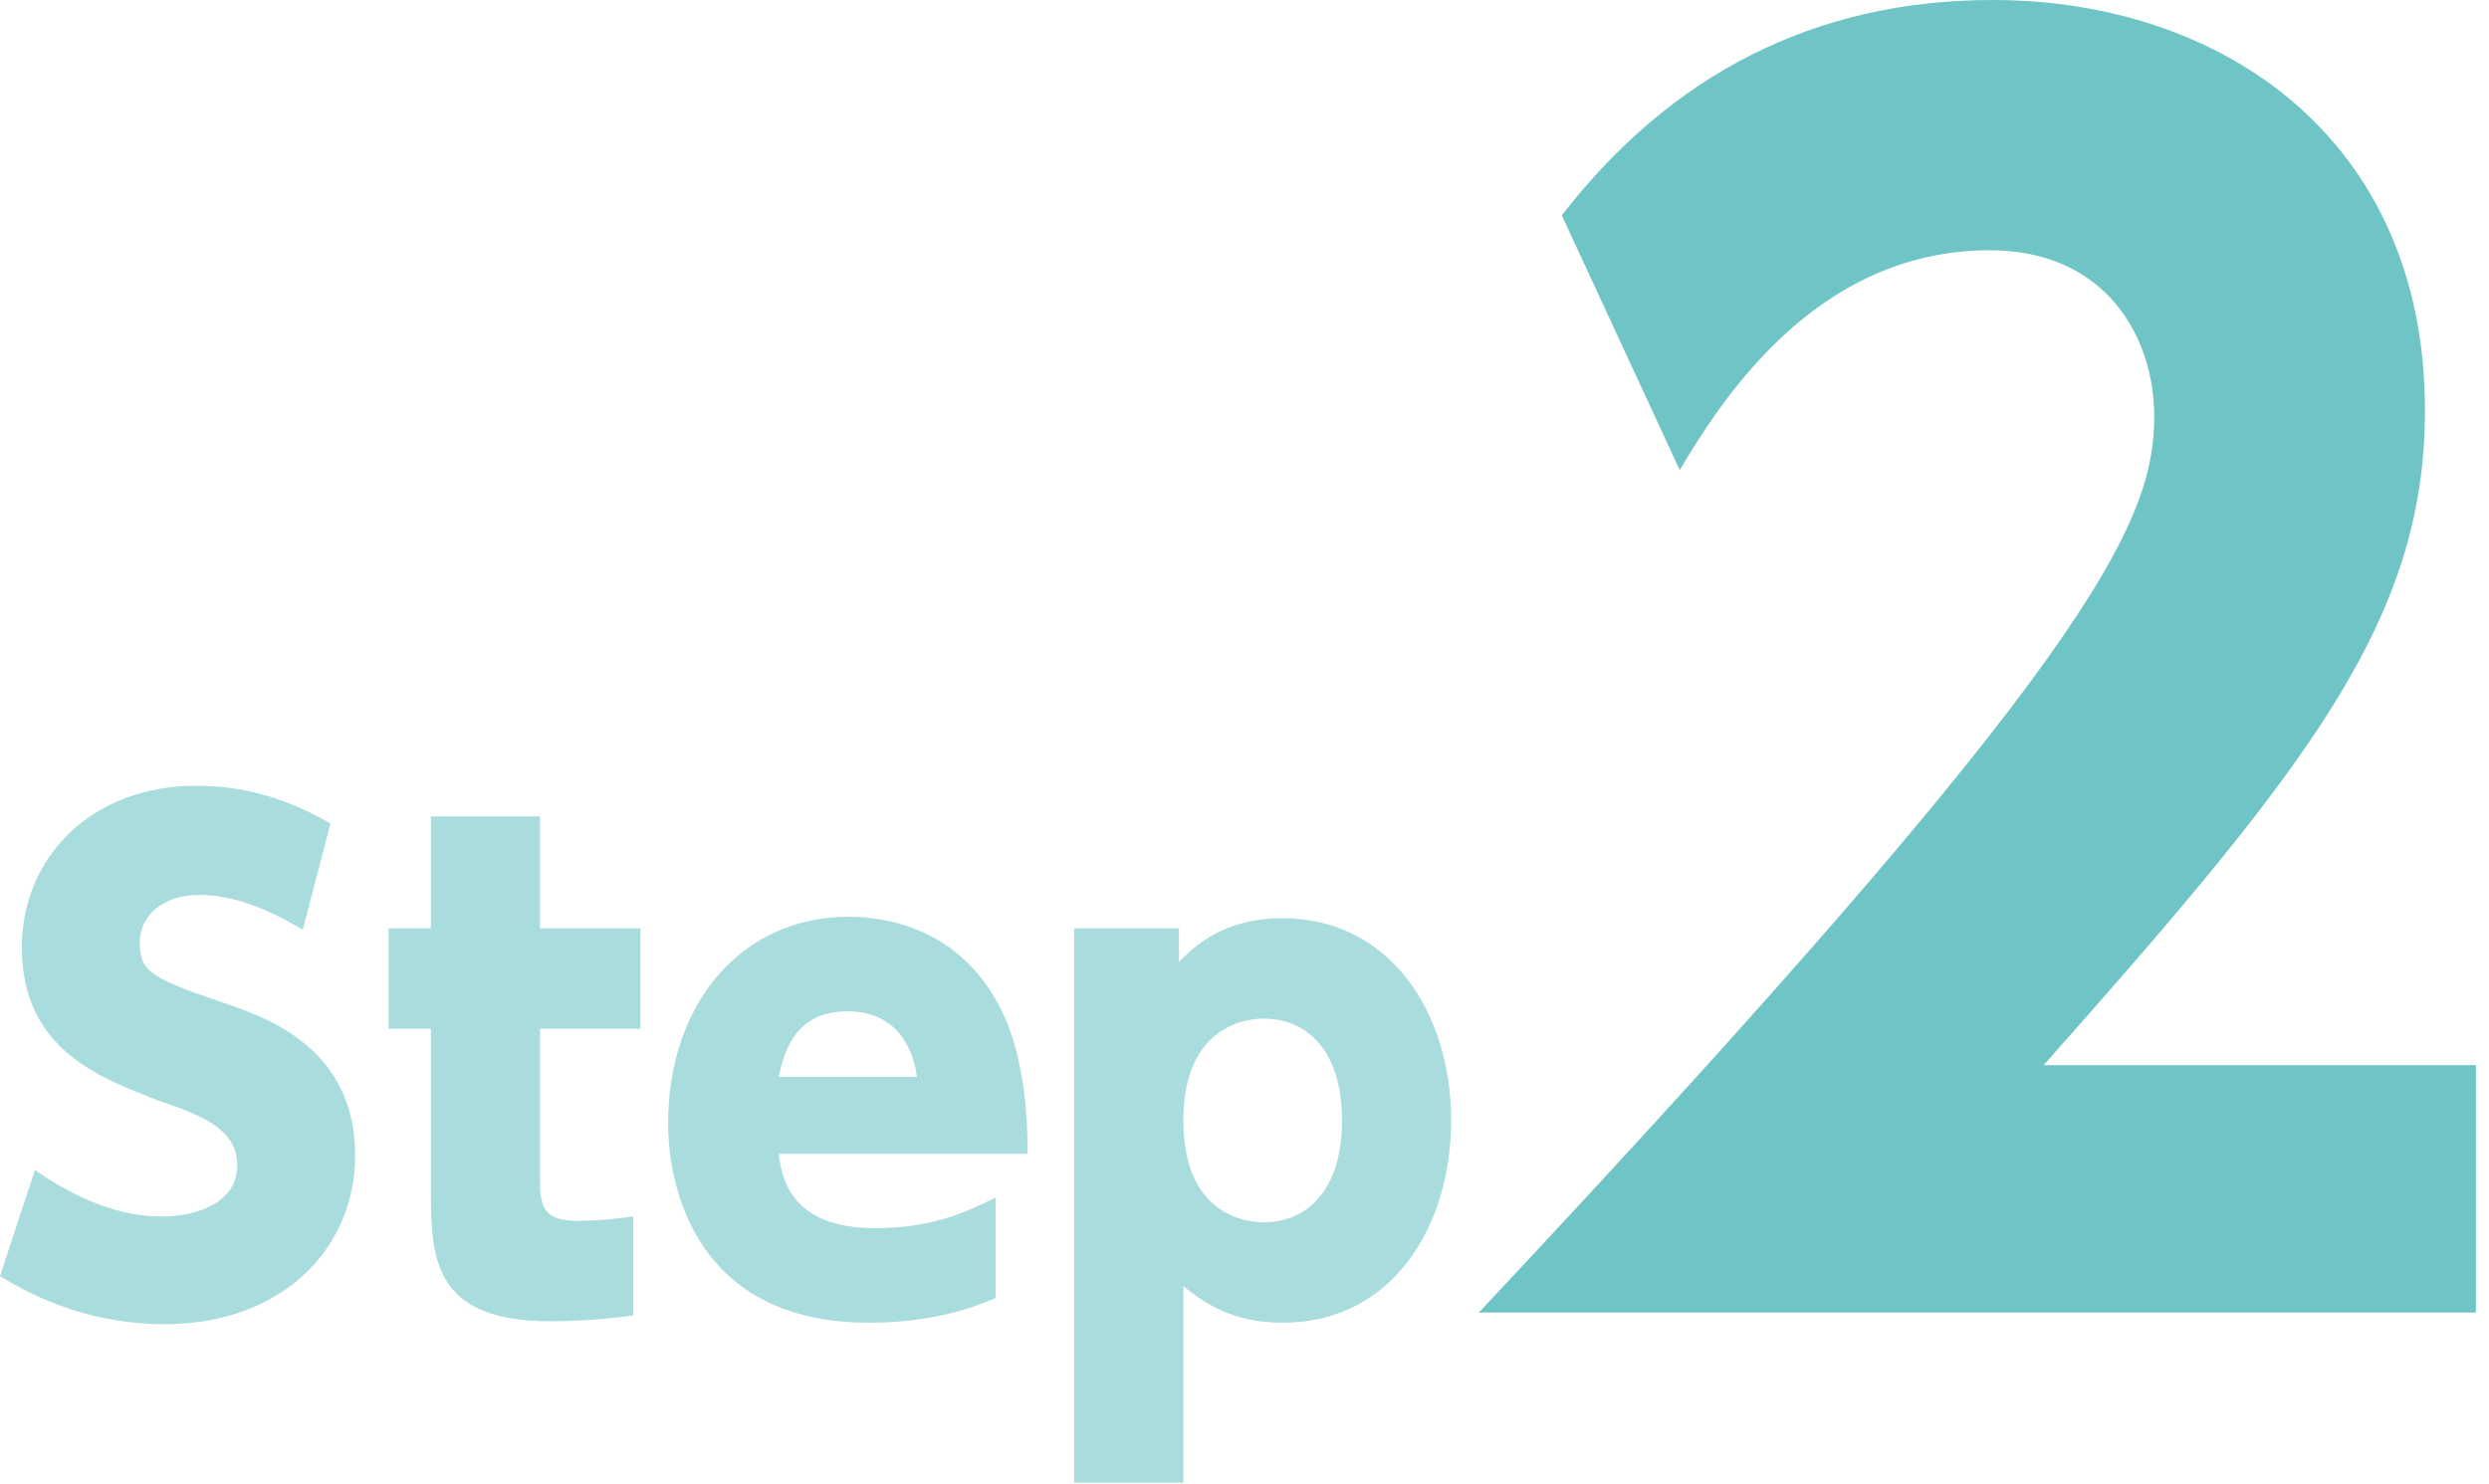<?xml version="1.0" encoding="utf-8"?>
<!-- Generator: Adobe Illustrator 26.3.1, SVG Export Plug-In . SVG Version: 6.00 Build 0)  -->
<svg version="1.1" id="layer" xmlns="http://www.w3.org/2000/svg" xmlns:xlink="http://www.w3.org/1999/xlink" x="0px" y="0px"
	 viewBox="0 0 171 102" style="enable-background:new 0 0 171 102;" xml:space="preserve">
<style type="text/css">
	.st0{fill:#FFFFFF;}
	.st1{clip-path:url(#SVGID_00000077282999599408926800000018123078561351202475_);}
	.st2{fill:#FFE2B4;}
	.st3{fill:none;}
	.st4{fill:#FFCBA7;}
	.st5{fill:#BCBEEA;}
	.st6{fill:#EFC0E8;}
	.st7{fill:#D1E5F7;}
	.st8{fill:#C4F0D3;}
	.st9{fill:#FABAC3;}
	.st10{fill:#F5E5B0;}
	.st11{fill:#E8F9EE;}
	.st12{fill:#FEEFF1;}
	.st13{fill:#FDF8ED;}
	.st14{fill:#EFF0FA;}
	.st15{fill:#FBF0F9;}
	.st16{fill:#F1FBF4;}
	.st17{fill:#FFF8EE;}
	.st18{fill:#F4F8FC;}
	.st19{fill:#DFEDF9;}
	.st20{fill:#FEF1F3;}
	.st21{fill:#FFE3D0;}
	.st22{fill:#F6F6FB;}
	.st23{fill:#EDF4FB;}
	.st24{fill:#F5D1C3;}
	.st25{fill:#364559;}
	.st26{fill:#6FC5C6;}
	.st27{fill:#F4B8AC;}
	.st28{fill:#F9DDDC;}
	.st29{fill:#F2A6A6;}
	.st30{fill:#604C3F;}
	.st31{fill:#CAAA9D;}
	.st32{fill:#EBECEE;}
	.st33{fill:#727D8B;}
	.st34{fill:#D7DADE;}
	.st35{opacity:0.22;fill:#FFFFFF;}
	.st36{fill:#FFF8D9;}
	.st37{fill:#FFE6D5;}
	.st38{fill:#FFD2CC;}
	.st39{fill:#FFEFA7;}
	.st40{fill:#1B284D;}
	.st41{fill:#BBBECA;}
	.st42{fill:#6EC7DD;}
	.st43{fill:#F3C091;}
	.st44{fill:#F4FFFF;}
	.st45{fill:#FFECEA;}
	.st46{fill:#D6F3EC;}
	.st47{fill:#FFF9DB;}
	.st48{fill:#DBF4E2;}
	.st49{fill:#EB5B19;}
	.st50{fill:#A7D6BC;}
	.st51{fill:#FEECEC;}
	.st52{fill:#E5EBFA;}
	.st53{fill:#F2F6FC;}
	.st54{fill:#FFE7D7;}
	.st55{fill:#AFFFFF;}
	.st56{fill:#00AE42;}
	.st57{fill:#2A7DE1;}
	.st58{fill:#A9DCDD;}
	.st59{clip-path:url(#SVGID_00000041975697082914720580000016093115454080765843_);}
	.st60{clip-path:url(#SVGID_00000015335097949238030620000002380584028138084519_);}
	.st61{clip-path:url(#SVGID_00000131360926284194341050000006490188716079832507_);}
	
		.st62{clip-path:url(#SVGID_00000131360926284194341050000006490188716079832507_);fill:#364559;stroke:#FEFEFE;stroke-width:0.991;stroke-miterlimit:10;}
	.st63{clip-path:url(#SVGID_00000131360926284194341050000006490188716079832507_);fill:#FFFFFF;}
	.st64{fill:#8CD1D1;}
	.st65{fill:#C5E8E8;}
	.st66{fill:#65B2E8;}
	.st67{fill:#00CE7C;}
	.st68{fill:#77DEA2;}
	.st69{fill:#B5ECC9;}
	.st70{fill:#FFF1B3;}
	.st71{fill:#6FCFEB;}
	.st72{fill:#0097CE;}
</style>
<g>
	<rect class="st3" width="171" height="102"/>
	<g>
		<path class="st58" d="M20.8,63.9c-3.6-2.2-6-2.4-7.1-2.4c-2.5,0-4.1,1.4-4.1,3.3c0,2.1,1,2.5,6.3,4.3c2.5,0.9,8.5,3,8.5,10.3
			c0,6.3-4.9,11.6-13.1,11.6c-5.8,0-9.8-2.4-11.3-3.3l2.4-7.3c4.4,3.1,7.6,3.2,8.7,3.2c2.7,0,5.2-1.1,5.2-3.5c0-2.6-2.6-3.5-5.5-4.5
			C7,74.1,1.5,72.2,1.5,65.1C1.5,59,6.2,54,13.5,54c3.3,0,6.3,0.9,9.2,2.6L20.8,63.9z"/>
		<path class="st58" d="M29.6,56.1h7.5v7.7H44v6.9h-6.9v10.6c0,2.1,0.7,2.6,2.7,2.6c1.5,0,2.9-0.2,3.7-0.3v6.8
			c-2.9,0.4-5.1,0.4-5.7,0.4c-8,0-8.2-4.3-8.2-9V70.7h-2.9v-6.9h2.9V56.1z"/>
		<path class="st58" d="M53.5,79.3c0.2,1.5,0.7,5.1,6.6,5.1c3.8,0,6.1-1,8.3-2.1v6.9c-1.4,0.6-4.2,1.7-8.7,1.7
			c-11.8,0-13.8-9.2-13.8-13.7C45.9,68.9,51,63,58.3,63c2.6,0,8.2,0.8,10.9,7.3c1.1,2.8,1.4,6,1.4,9H53.5z M63,74
			c-0.2-1.4-1-4.5-4.8-4.5c-3.8,0-4.4,3.2-4.7,4.5H63z"/>
		<path class="st58" d="M81,66.1c1-1,3-3,7.1-3c7.4,0,11.6,6.5,11.6,13.9c0,7.1-3.9,13.9-11.6,13.9c-3.6,0-5.5-1.5-6.8-2.5v13.5
			h-7.5V63.8H81V66.1z M86.8,84c3,0,5.4-2.2,5.4-7c0-4.8-2.4-7-5.4-7c-0.9,0-5.5,0.3-5.5,7C81.3,83.5,85.6,84,86.8,84z"/>
		<path class="st26" d="M170.1,73.2v17h-68.5C143.8,45.2,148,36,148,28.6c0-5.4-3.3-11.4-11.3-11.4c-12.1,0-18.6,10.6-21.3,15.1
			l-8.1-17.5C114.8,5.1,124.7,0,136.9,0c15.7,0,29.7,9.5,29.7,28.2c0,14.4-8,24.5-26.2,45H170.1z"/>
	</g>
</g>
</svg>

